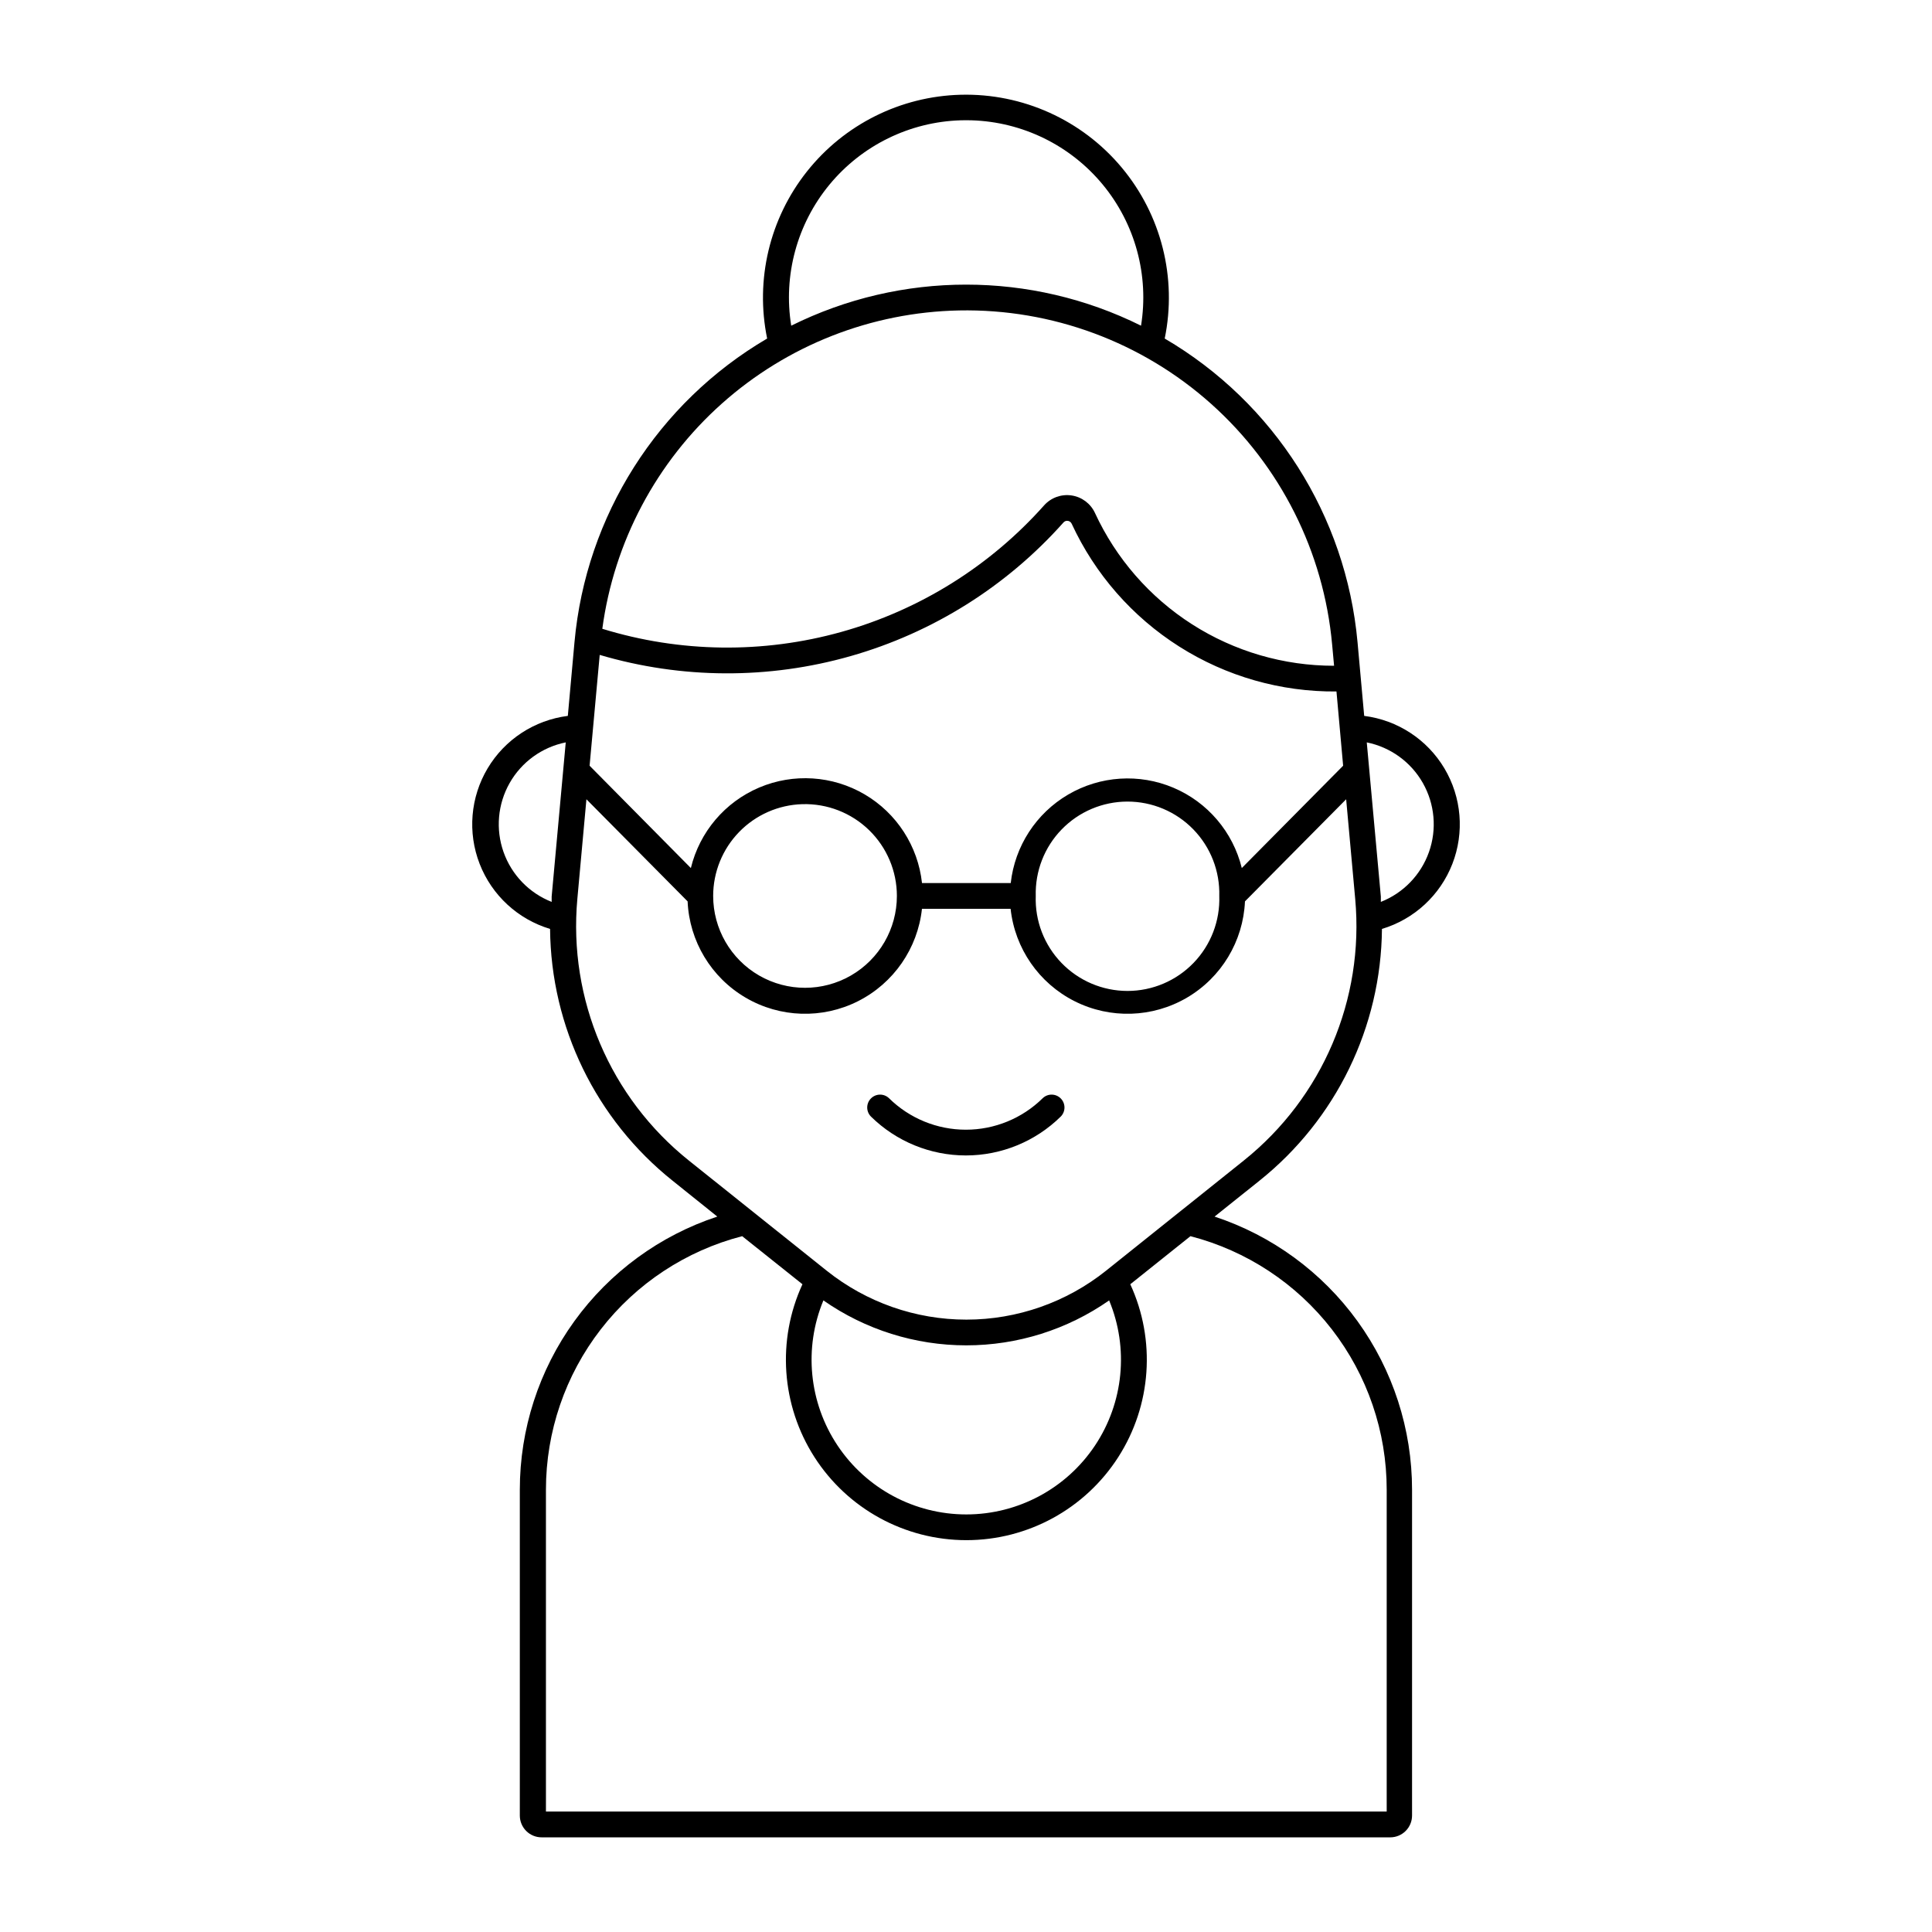 <?xml version="1.0" encoding="UTF-8"?>
<!-- The Best Svg Icon site in the world: iconSvg.co, Visit us! https://iconsvg.co -->
<svg fill="#000000" width="800px" height="800px" version="1.1" viewBox="144 144 512 512" xmlns="http://www.w3.org/2000/svg">
 <g>
  <path d="m398.58 169.11c-15.918 0.414-30.832 7.856-40.727 20.328-9.898 12.469-13.762 28.684-10.551 44.277-29.004 17.008-48.02 46.965-51.055 80.449l-1.766 19.555c-8.852 1.117-16.691 6.246-21.258 13.906-4.566 7.664-5.344 17.004-2.109 25.316s10.117 14.668 18.66 17.234c0.23 25.988 12.152 50.492 32.457 66.715l11.859 9.512v0.004c-15.227 5.023-28.48 14.723-37.879 27.719-9.395 12.992-14.453 28.621-14.453 44.656v86.352c0 1.539 0.613 3.012 1.699 4.098 1.09 1.086 2.566 1.691 4.106 1.684h224.88c3.188-0.008 5.762-2.594 5.766-5.781v-86.352c-0.004-16.035-5.062-31.664-14.457-44.656-9.398-12.996-22.652-22.695-37.879-27.719l11.902-9.512v-0.004c20.305-16.223 32.227-40.727 32.457-66.715 8.543-2.566 15.426-8.922 18.66-17.234s2.457-17.652-2.109-25.316c-4.566-7.66-12.406-12.789-21.258-13.906l-1.766-19.555c-3.047-33.492-22.078-63.453-51.098-80.449 3.309-16.07-0.898-32.773-11.43-45.355-10.527-12.586-26.227-19.672-42.629-19.25zm0 6.777v-0.004c0.973-0.027 1.945-0.027 2.918 0 13.5 0.422 26.164 6.637 34.758 17.055 8.594 10.422 12.285 24.039 10.129 37.371-29.199-14.508-63.504-14.508-92.703 0-2.156-13.336 1.535-26.953 10.133-37.375 8.594-10.418 21.262-16.633 34.766-17.051zm-0.414 50.387-0.004-0.004c24.617-0.484 48.504 8.375 66.848 24.797 18.348 16.422 29.785 39.188 32.016 63.707l0.52 5.66c-13.328 0.012-26.383-3.797-37.617-10.977-11.23-7.18-20.168-17.43-25.758-29.531-1.156-2.488-3.488-4.231-6.203-4.629-2.715-0.402-5.449 0.59-7.277 2.641-14.328 16.094-32.98 27.734-53.734 33.531s-42.738 5.508-63.336-0.832c3.094-23.035 14.328-44.203 31.672-59.676 17.34-15.473 39.645-24.23 62.883-24.691zm28.582 55.742h-0.004c0.535-0.023 1.031 0.281 1.258 0.766 6.18 13.379 16.086 24.691 28.535 32.578 12.445 7.887 26.906 12.016 41.641 11.887l1.766 19.676-26.859 27.121h0.004c-2.34-9.559-9.059-17.453-18.121-21.289s-19.406-3.164-27.898 1.812c-8.492 4.977-14.133 13.672-15.215 23.453h-23.516c-1.066-9.797-6.703-18.516-15.203-23.504-8.504-4.988-18.863-5.66-27.938-1.812-9.074 3.848-15.793 11.762-18.113 21.34l-26.836-27.121 2.68-29.371h-0.004c21.707 6.414 44.789 6.519 66.551 0.305 21.766-6.211 41.312-18.488 56.355-35.398 0.238-0.27 0.578-0.43 0.938-0.445zm-132.82 58.727h0.105l-0.004-0.004h-0.102l-3.731 40.855c-0.004 0.473-0.004 0.945 0 1.418-5.961-2.348-10.613-7.168-12.75-13.207-2.137-6.043-1.551-12.715 1.613-18.293 3.16-5.574 8.582-9.504 14.867-10.773zm212.18 0h0.105l-0.004-0.004c6.285 1.27 11.707 5.199 14.867 10.773 3.164 5.578 3.75 12.25 1.613 18.293-2.137 6.039-6.789 10.859-12.75 13.207 0.004-0.473 0.004-0.945 0-1.418l-3.731-40.855h-0.102zm-206.7 15.07 26.816 27.059c0.461 10.562 6.25 20.168 15.375 25.516 9.121 5.344 20.332 5.699 29.773 0.941 9.441-4.758 15.824-13.977 16.957-24.488h23.492c1.133 10.512 7.519 19.73 16.961 24.488 9.441 4.758 20.652 4.402 29.773-0.941 9.121-5.348 14.91-14.953 15.375-25.516l26.816-27.059 2.398 26.41c2.422 26.605-8.672 52.648-29.539 69.336l-36.465 29.168c-10.512 8.406-23.574 12.988-37.039 12.988s-26.527-4.582-37.043-12.988l-36.496-29.168c-20.871-16.684-31.973-42.727-29.559-69.336zm143.37 0.613h-0.004c6.578-0.008 12.875 2.648 17.461 7.359 4.586 4.711 7.07 11.078 6.887 17.648 0.227 6.598-2.234 13-6.82 17.746-4.586 4.746-10.902 7.43-17.5 7.43-6.598 0-12.914-2.684-17.5-7.43-4.586-4.746-7.047-11.148-6.816-17.746-0.184-6.562 2.293-12.922 6.867-17.629 4.574-4.711 10.859-7.371 17.422-7.379zm-86.141 0.684h-0.004c6.578-0.191 12.949 2.285 17.668 6.867 4.719 4.582 7.383 10.879 7.383 17.453 0 8.699-4.637 16.734-12.172 21.086-7.531 4.348-16.812 4.348-24.344 0-7.531-4.352-12.172-12.387-12.172-21.086 0.004-6.332 2.473-12.414 6.887-16.953 4.414-4.543 10.422-7.184 16.75-7.367zm-15.953 114.49 15.973 12.738c-6.816 14.809-5.621 32.066 3.168 45.793 8.793 13.727 23.969 22.027 40.27 22.027 16.301 0 31.477-8.301 40.27-22.027 8.793-13.727 9.988-30.984 3.172-45.793l15.941-12.738c14.887 3.852 28.074 12.543 37.488 24.703s14.523 27.102 14.523 42.48v85.297h-222.81v-85.297c0-15.379 5.106-30.32 14.52-42.48 9.41-12.16 22.598-20.848 37.484-24.703zm21.531 17.02h-0.004c11.105 7.754 24.32 11.91 37.863 11.91s26.758-4.156 37.859-11.91c5.254 12.652 3.844 27.09-3.762 38.48-7.606 11.395-20.398 18.238-34.098 18.238s-26.492-6.844-34.098-18.238c-7.606-11.391-9.02-25.828-3.766-38.48z"/>
  <path d="m425.12 439.89c1.305-1.328 1.305-3.457-0.004-4.785-1.305-1.328-3.438-1.363-4.785-0.074-5.43 5.352-12.746 8.352-20.371 8.352s-14.941-3-20.371-8.352c-1.348-1.289-3.477-1.254-4.785 0.074-1.309 1.328-1.309 3.457-0.004 4.785 6.707 6.609 15.746 10.316 25.16 10.316 9.418 0 18.453-3.707 25.16-10.316z"/>
 </g>
</svg>